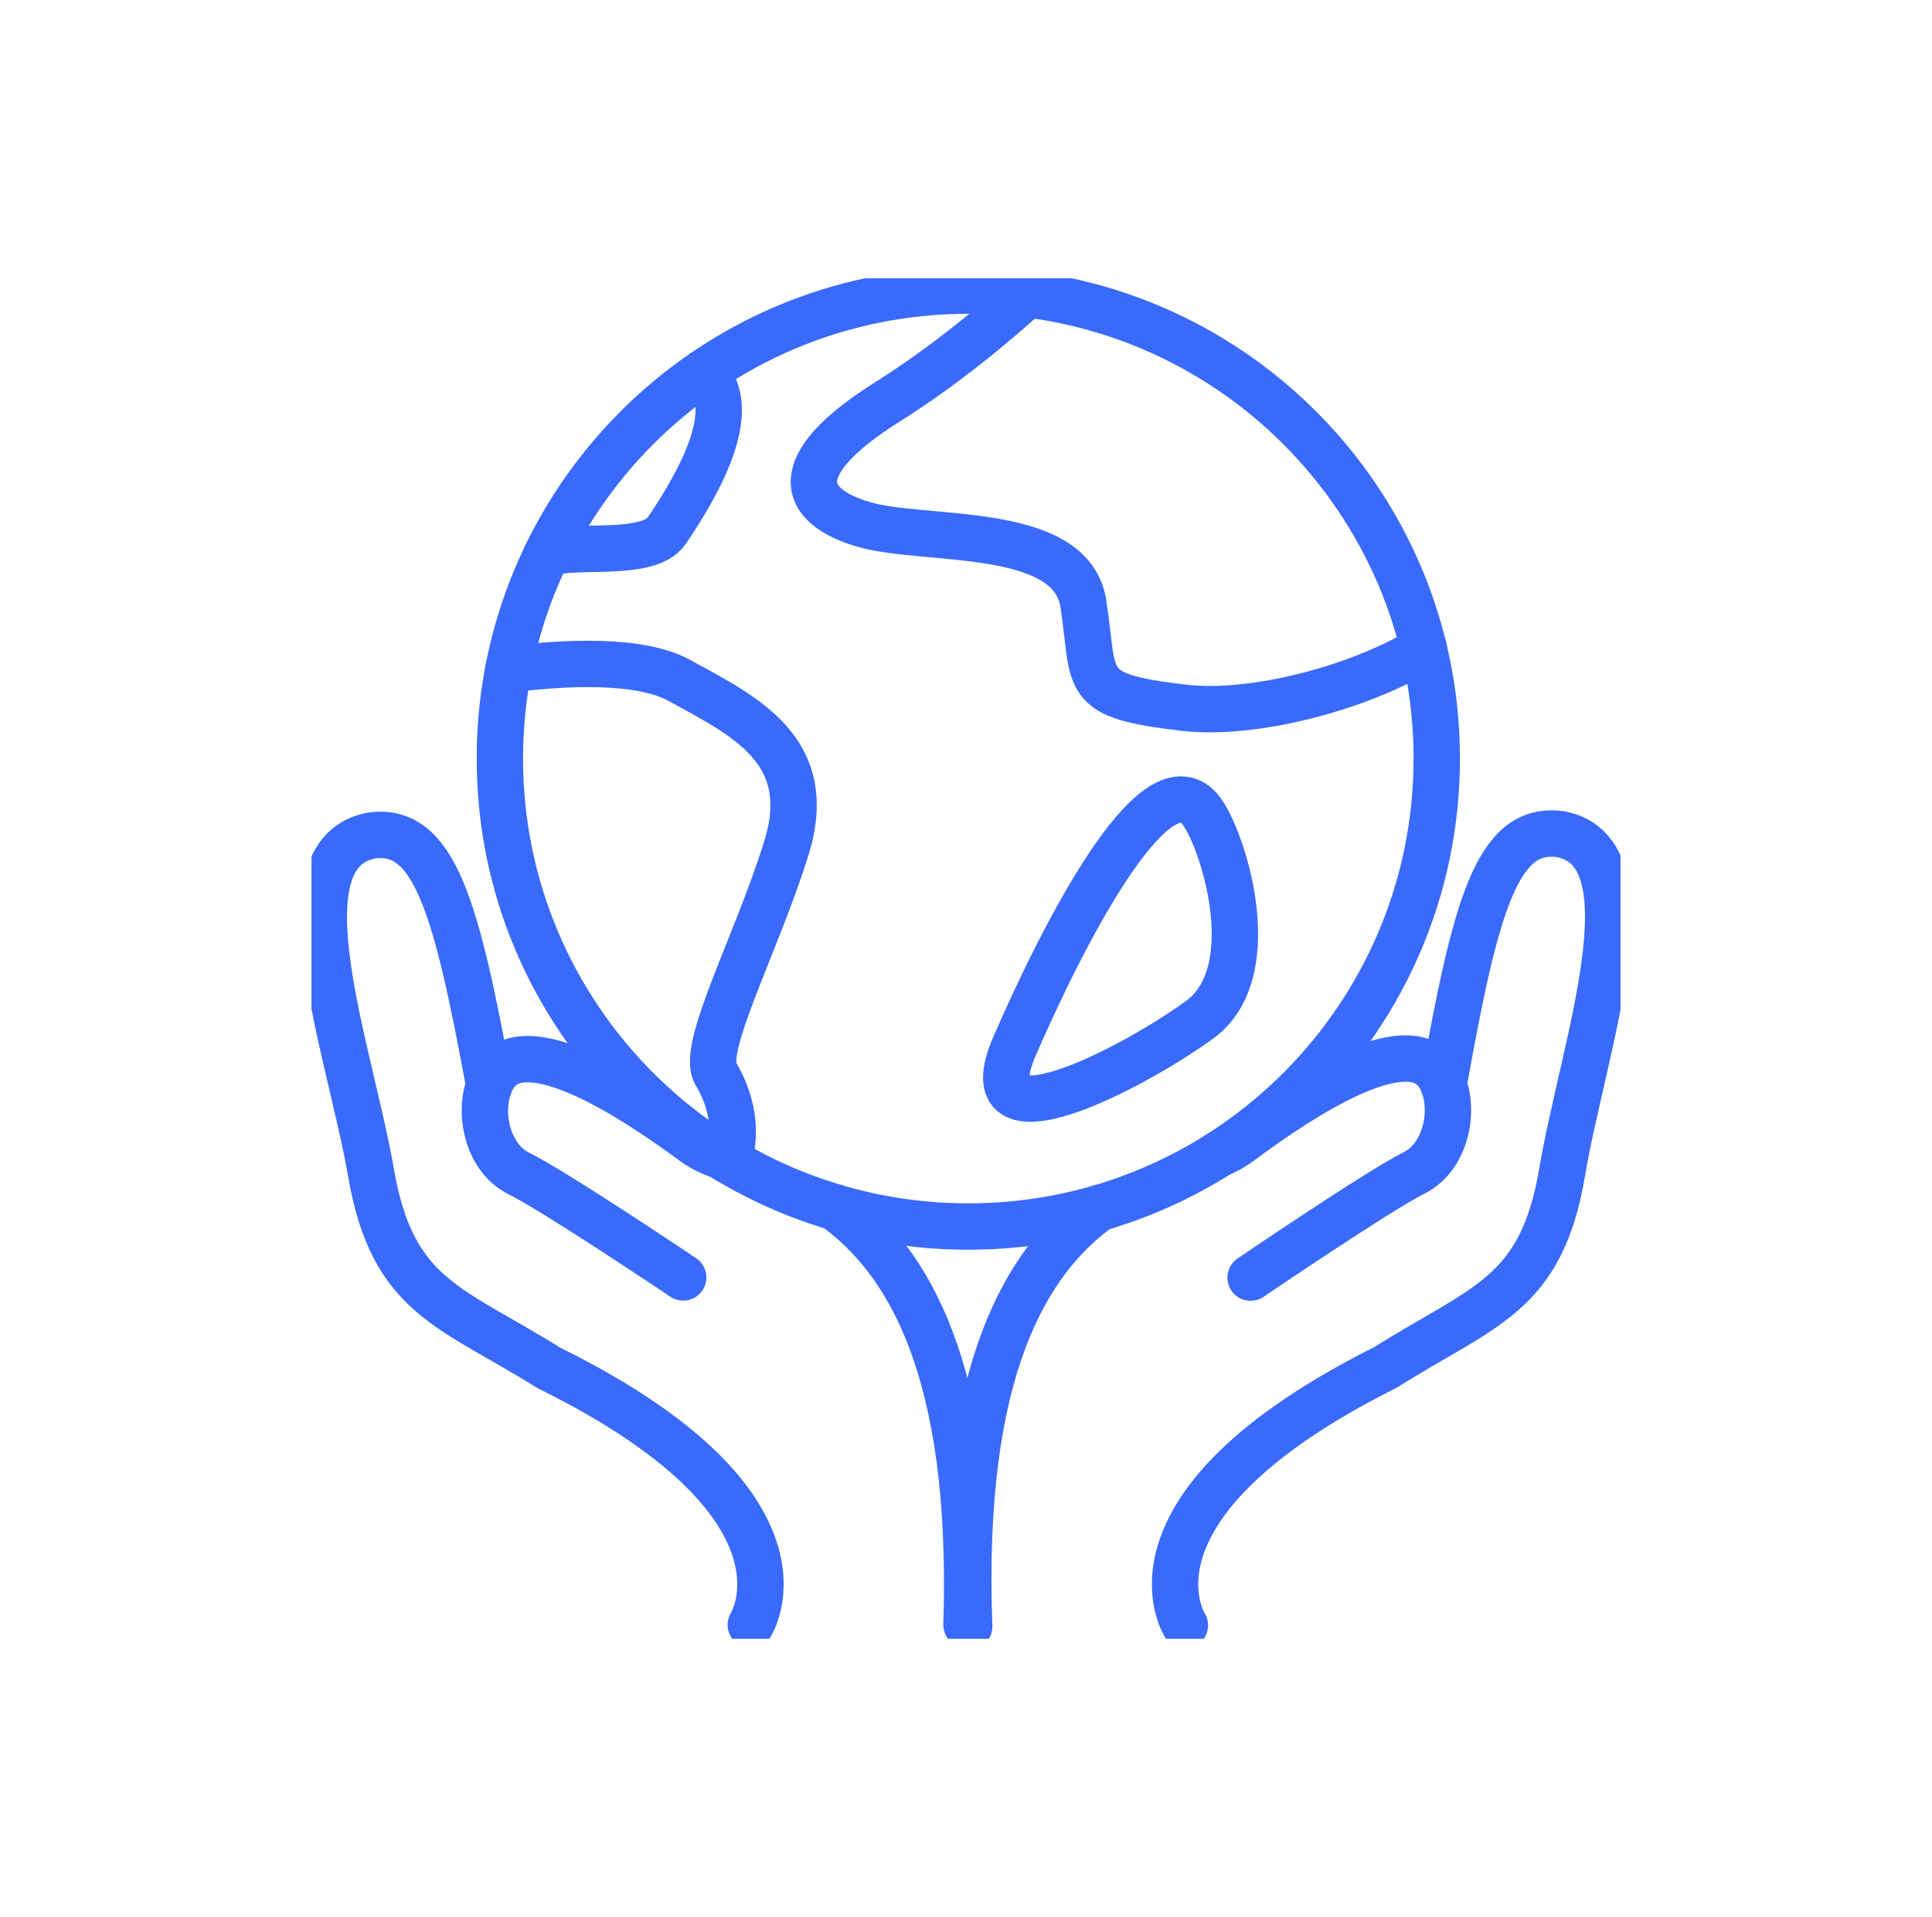 <svg width="125" height="124" viewBox="0 0 125 124" fill="none" xmlns="http://www.w3.org/2000/svg">
<g clip-path="url(#clip0_825_2911)">
<path d="M31.655 70.217C29.52 58.663 28.119 53.465 24.014 54.049C17.876 55.238 22.628 67.897 24.014 75.904C25.4 83.906 29.165 84.516 35.505 88.478C53.532 97.382 48.577 105.097 48.577 105.097" stroke="#396AFB" stroke-width="3" stroke-linecap="round" stroke-linejoin="round"/>
<path d="M54.004 78.086C58.708 81.49 63.062 88.536 62.532 105.097" stroke="#396AFB" stroke-width="3" stroke-linecap="round" stroke-linejoin="round"/>
<path d="M47.144 74.937C46.984 74.889 46.825 74.836 46.671 74.788C46.66 74.788 46.66 74.788 46.65 74.778C45.992 74.565 45.37 74.252 44.813 73.838C37.459 68.433 33.667 67.657 32.228 69.234C31.979 69.505 31.788 69.84 31.65 70.217C30.943 72.086 31.586 74.927 33.566 75.903C35.945 77.077 44.202 82.631 44.202 82.631" stroke="#396AFB" stroke-width="3" stroke-linecap="round" stroke-linejoin="round"/>
<path d="M76.662 105.134C76.662 105.134 71.67 97.446 89.649 88.445C95.968 84.458 99.728 83.821 101.071 75.813C102.414 67.801 107.103 55.116 100.959 53.958C96.85 53.395 95.474 58.599 93.398 70.164" stroke="#396AFB" stroke-width="3" stroke-linecap="round" stroke-linejoin="round"/>
<path d="M62.707 105.203C62.086 88.621 66.419 81.559 71.118 78.139" stroke="#396AFB" stroke-width="3" stroke-linecap="round" stroke-linejoin="round"/>
<path d="M78.859 74.645C79.359 74.444 79.831 74.178 80.261 73.854C87.583 68.412 91.375 67.615 92.814 69.182C93.063 69.452 93.26 69.782 93.398 70.159C94.109 72.017 93.483 74.868 91.513 75.856C89.139 77.046 80.914 82.642 80.914 82.642" stroke="#396AFB" stroke-width="3" stroke-linecap="round" stroke-linejoin="round"/>
<path d="M62.649 79.339C79.388 79.339 92.958 65.786 92.958 49.068C92.958 32.349 79.388 18.796 62.649 18.796C45.91 18.796 32.341 32.349 32.341 49.068C32.341 65.786 45.91 79.339 62.649 79.339Z" stroke="#396AFB" stroke-width="3" stroke-linecap="round" stroke-linejoin="round"/>
<path d="M32.888 43.306C36.435 42.855 41.341 42.59 43.932 44.002C48.291 46.376 52.847 48.579 50.867 54.898C48.886 61.217 45.318 67.801 46.311 69.452C47.001 70.604 47.893 72.776 47.097 75.059" stroke="#396AFB" stroke-width="3" stroke-linecap="round" stroke-linejoin="round"/>
<path d="M66.462 19.035C64.344 20.963 61.115 23.671 57.414 25.997C50.819 30.149 51.866 32.724 55.832 33.908C59.793 35.098 69.303 33.908 70.094 39.053C70.885 44.199 69.839 44.99 76.604 45.781C81.054 46.301 87.903 44.523 92.12 41.953" stroke="#396AFB" stroke-width="3" stroke-linecap="round" stroke-linejoin="round"/>
<path d="M77.612 52.312C79.004 53.884 81.972 62.799 77.612 65.964C73.253 69.128 62.591 74.704 65.644 67.663C68.697 60.622 74.639 48.951 77.612 52.312Z" stroke="#396AFB" stroke-width="3" stroke-linecap="round" stroke-linejoin="round"/>
<path d="M45.514 24.096C45.578 24.143 45.636 24.202 45.689 24.26C47.771 26.48 45.466 30.898 43.146 34.317C41.935 36.096 37.114 35.114 35.394 35.82" stroke="#396AFB" stroke-width="3" stroke-linecap="round" stroke-linejoin="round"/>
</g>
<defs>
<clipPath id="clip0_825_2911">
<rect width="84.692" height="88" fill="white" transform="translate(20.154 18)"/>
</clipPath>
</defs>
</svg>
